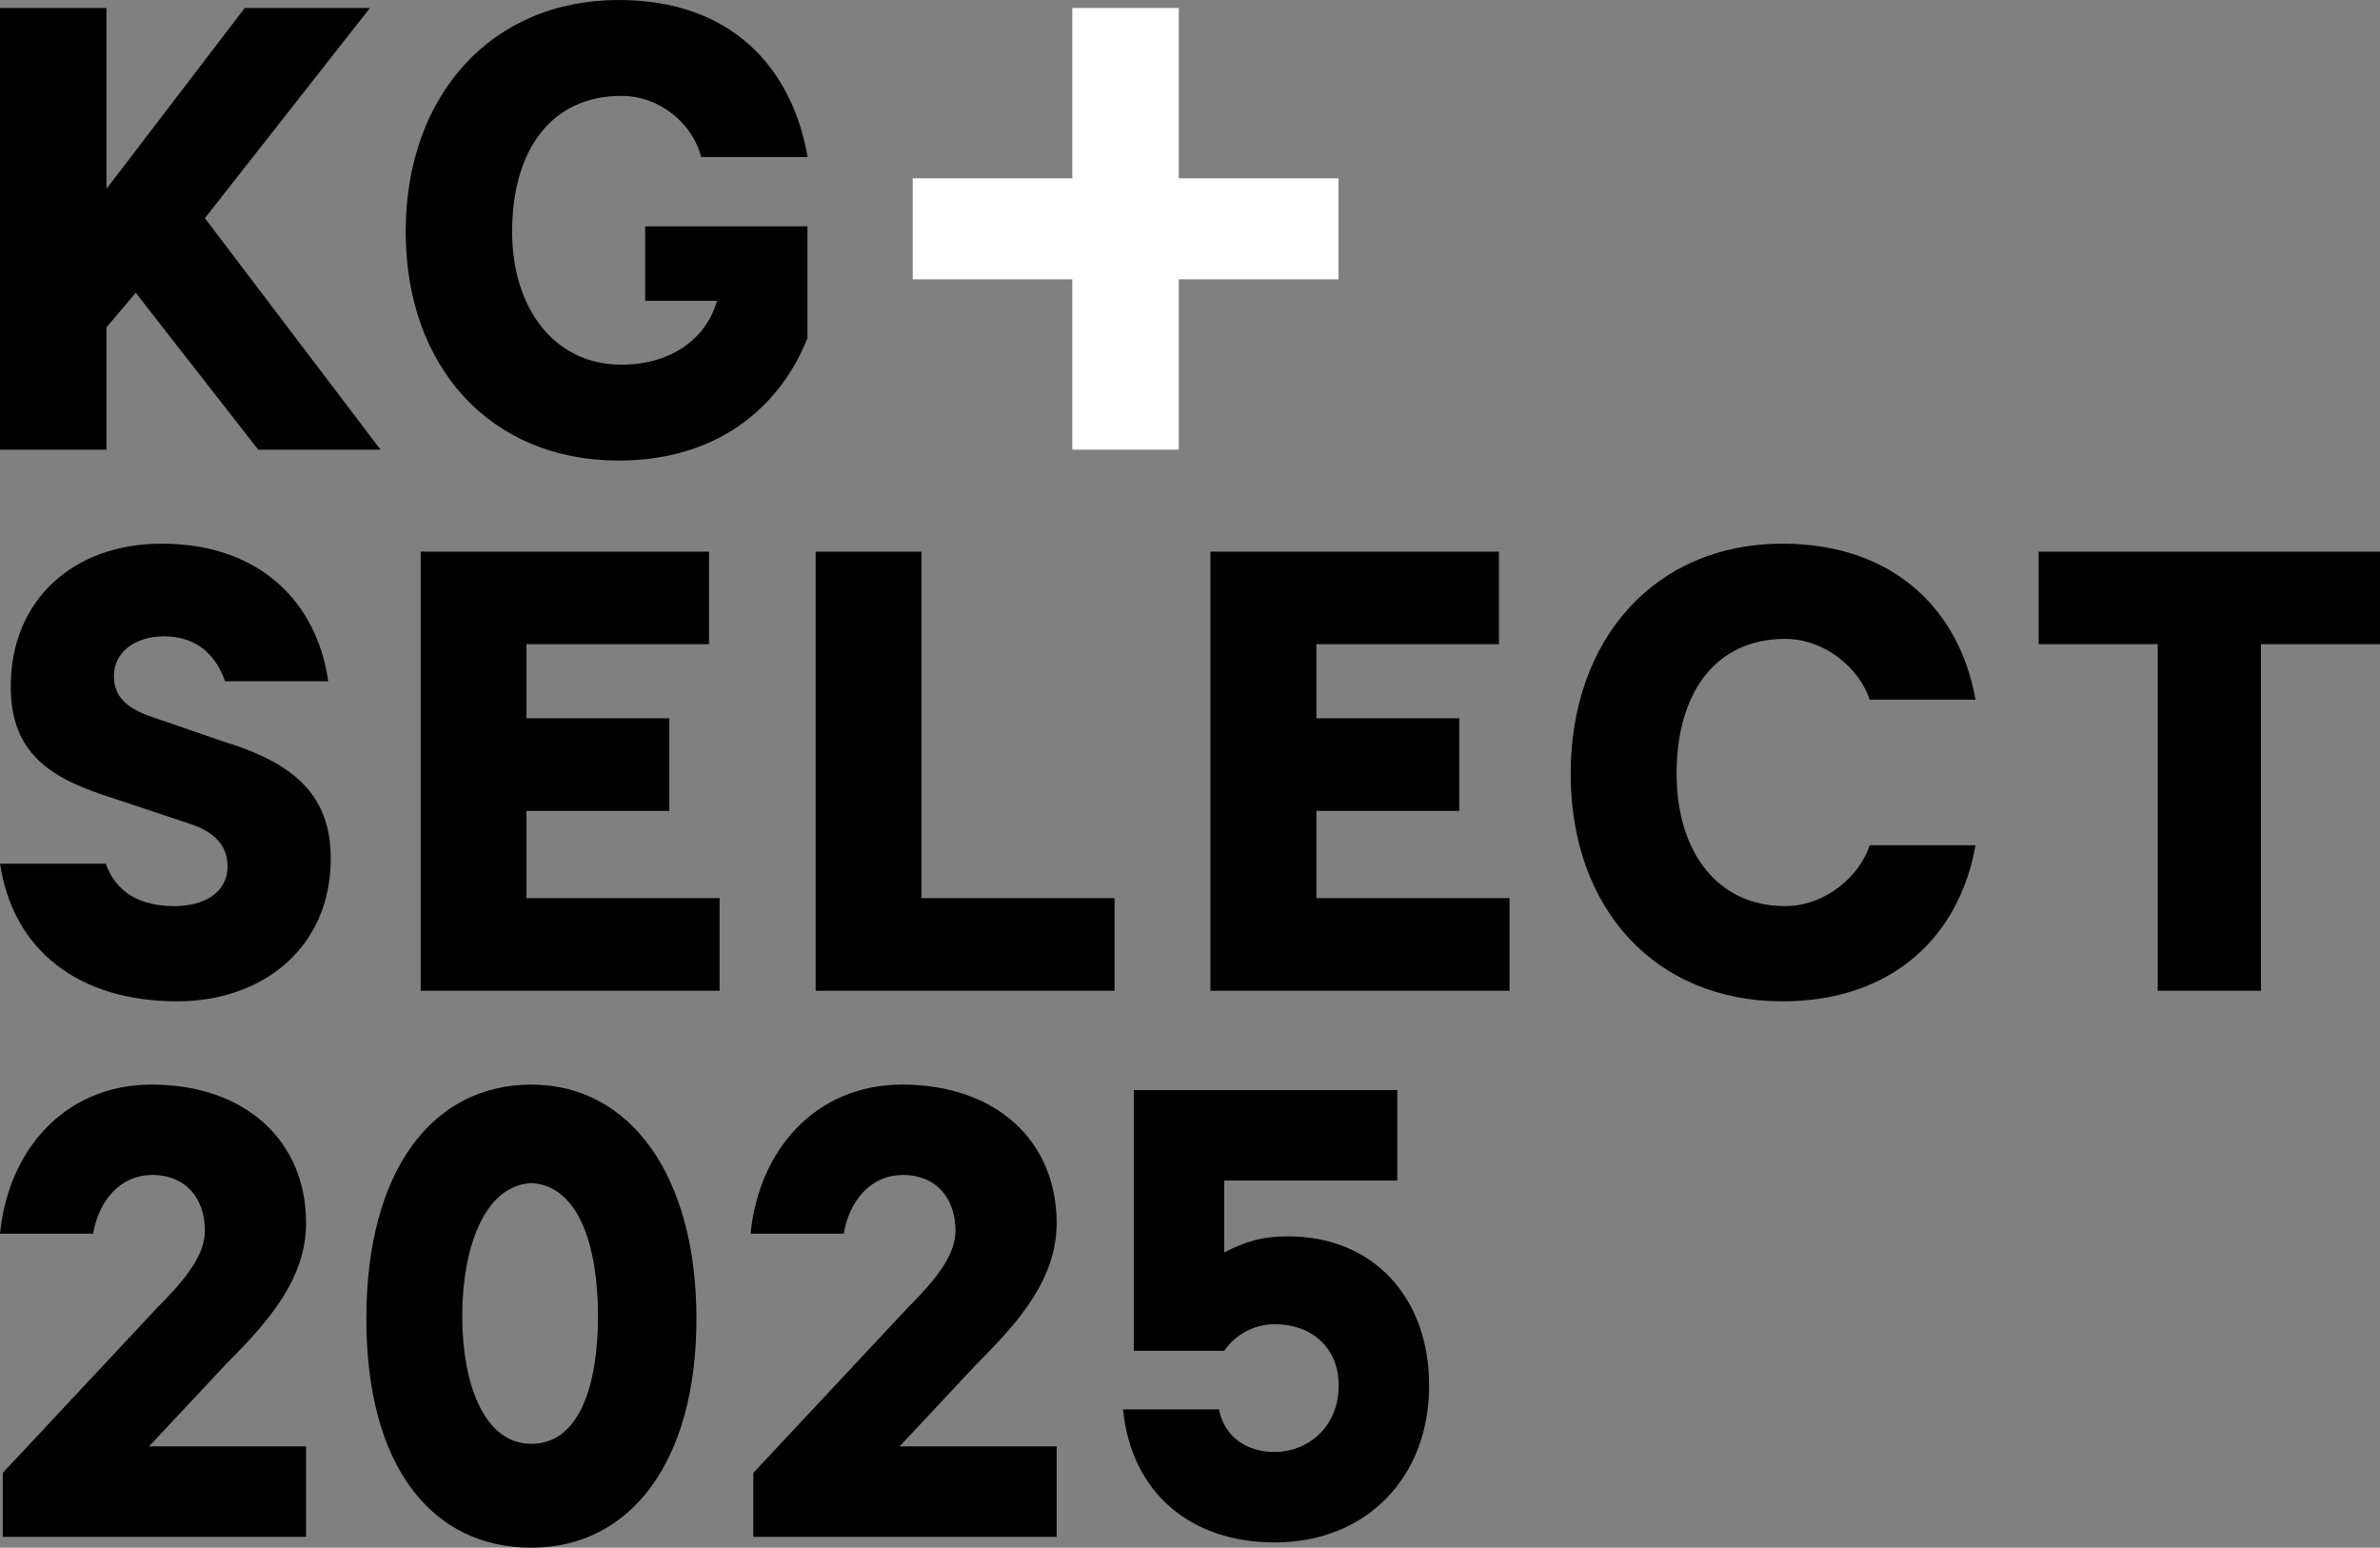 <?xml version="1.0" encoding="UTF-8"?><svg id="Layer_2" xmlns="http://www.w3.org/2000/svg" width="139.74" height="90.87" viewBox="0 0 139.74 90.87"><rect x="0" y="0" width="139.74" height="90.87" fill="#808080" stroke="none"/><g id="DTP"><path d="M6.21,50.71c.62,1.71,2.02,2.49,4.04,2.49,1.71,0,3.11-.78,3.11-2.33,0-1.24-.78-2.02-2.17-2.49l-4.66-1.55c-3.42-1.09-5.9-2.49-5.9-6.52,0-5.13,3.73-8.39,8.85-8.39,5.9,0,9.16,3.57,9.79,8.08h-6.06c-.47-1.4-1.55-2.64-3.57-2.64-1.71,0-2.95.93-2.95,2.33,0,1.24.78,1.86,2.02,2.33l4.5,1.55c4.04,1.24,6.21,3.11,6.21,6.83,0,5.28-4.04,8.39-9.01,8.39-5.75,0-9.63-2.95-10.41-8.08h6.21Z"/><polygon points="47.89 32.39 54.1 32.39 54.1 52.73 65.44 52.73 65.44 58.17 47.89 58.17 47.89 32.39"/><path d="M104.65,31.92c6.52,0,10.41,3.88,11.34,9.16h-6.21c-.62-1.86-2.64-3.57-4.97-3.57-4.04,0-6.37,3.11-6.37,7.92,0,4.5,2.33,7.77,6.37,7.77,2.33,0,4.35-1.71,4.97-3.57h6.21c-.93,5.28-4.82,9.16-11.34,9.16-7.46,0-12.43-5.44-12.43-13.36s4.97-13.51,12.43-13.51Z"/><polygon points="119.7 37.82 119.7 32.39 139.74 32.39 139.74 37.82 132.75 37.82 132.75 58.17 126.69 58.17 126.69 37.82 119.7 37.82"/><polygon points="88.63 58.17 71.07 58.17 71.07 32.39 88.01 32.39 88.01 37.82 77.29 37.82 77.29 42.17 85.68 42.17 85.68 47.61 77.29 47.61 77.29 52.73 88.63 52.73 88.63 58.17"/><polygon points="42.25 58.17 24.7 58.17 24.7 32.39 41.63 32.39 41.63 37.82 30.91 37.82 30.91 42.17 39.3 42.17 39.3 47.61 30.91 47.61 30.91 52.73 42.25 52.73 42.25 58.17"/><path d="M36.33,0c6.56,0,10.16,3.91,11.09,9.22h-6.25c-.47-1.87-2.34-3.59-4.69-3.59-4.06,0-6.41,3.12-6.41,7.97,0,4.53,2.5,7.81,6.41,7.81,2.97,0,5-1.56,5.62-3.75h-4.22v-4.37h9.53v6.56c-1.41,3.59-4.84,7.19-11.09,7.19-7.5,0-12.5-5.47-12.5-13.44S28.83,0,36.33,0Z"/><polygon points="78.59 10.47 69.21 10.47 69.21 .47 62.96 .47 62.96 10.47 53.59 10.47 53.59 16.4 62.96 16.4 62.96 26.4 69.21 26.4 69.21 16.4 78.59 16.4 78.59 10.47" style="fill:#fff;"/><polygon points="0 26.4 0 .47 6.25 .47 6.25 11.09 14.37 .47 21.72 .47 12.03 12.81 22.34 26.4 15.16 26.4 7.97 17.19 6.25 19.22 6.25 26.4 0 26.4"/><path d="M71.88,79.31h-5.31v-15.31h15.47v5.31h-10.16v4.22c1.25-.63,2.19-.94,3.75-.94,5,0,8.28,3.59,8.28,8.75,0,5.47-3.75,9.22-9.06,9.22-5,0-8.44-2.97-8.91-7.81h5.63c.31,1.56,1.56,2.5,3.28,2.5,1.88,0,3.75-1.41,3.75-3.91,0-2.19-1.56-3.59-3.75-3.59-1.25,0-2.34.63-2.97,1.56Z"/><path d="M52.98,68.99c-1.88,0-3.13,1.56-3.44,3.44h-5.47c.47-4.84,3.75-8.75,8.91-8.75,5.47,0,9.06,3.28,9.06,8.12,0,3.28-2.19,5.78-4.69,8.28l-4.53,4.84h9.22v5.31h-17.81v-3.75l9.06-9.69c1.72-1.72,2.81-3.12,2.81-4.53,0-1.87-1.09-3.28-3.13-3.28Z"/><path d="M8.91,68.99c-1.88,0-3.13,1.56-3.44,3.44H0c.47-4.84,3.75-8.75,8.91-8.75,5.47,0,9.06,3.28,9.06,8.12,0,3.28-2.19,5.78-4.69,8.28l-4.53,4.84h9.22v5.31H.16v-3.75l9.06-9.69c1.72-1.72,2.81-3.12,2.81-4.53,0-1.87-1.09-3.28-3.13-3.28Z"/><path d="M31.2,63.68c-5.78,0-9.69,5-9.69,13.75s3.91,13.44,9.69,13.44,9.69-5,9.69-13.44-3.91-13.75-9.69-13.75ZM31.2,84.77c-2.81,0-4.06-3.59-4.06-7.5s1.25-7.66,4.06-7.81c2.81.16,3.91,3.75,3.91,7.81s-1.09,7.5-3.91,7.5Z"/></g></svg>